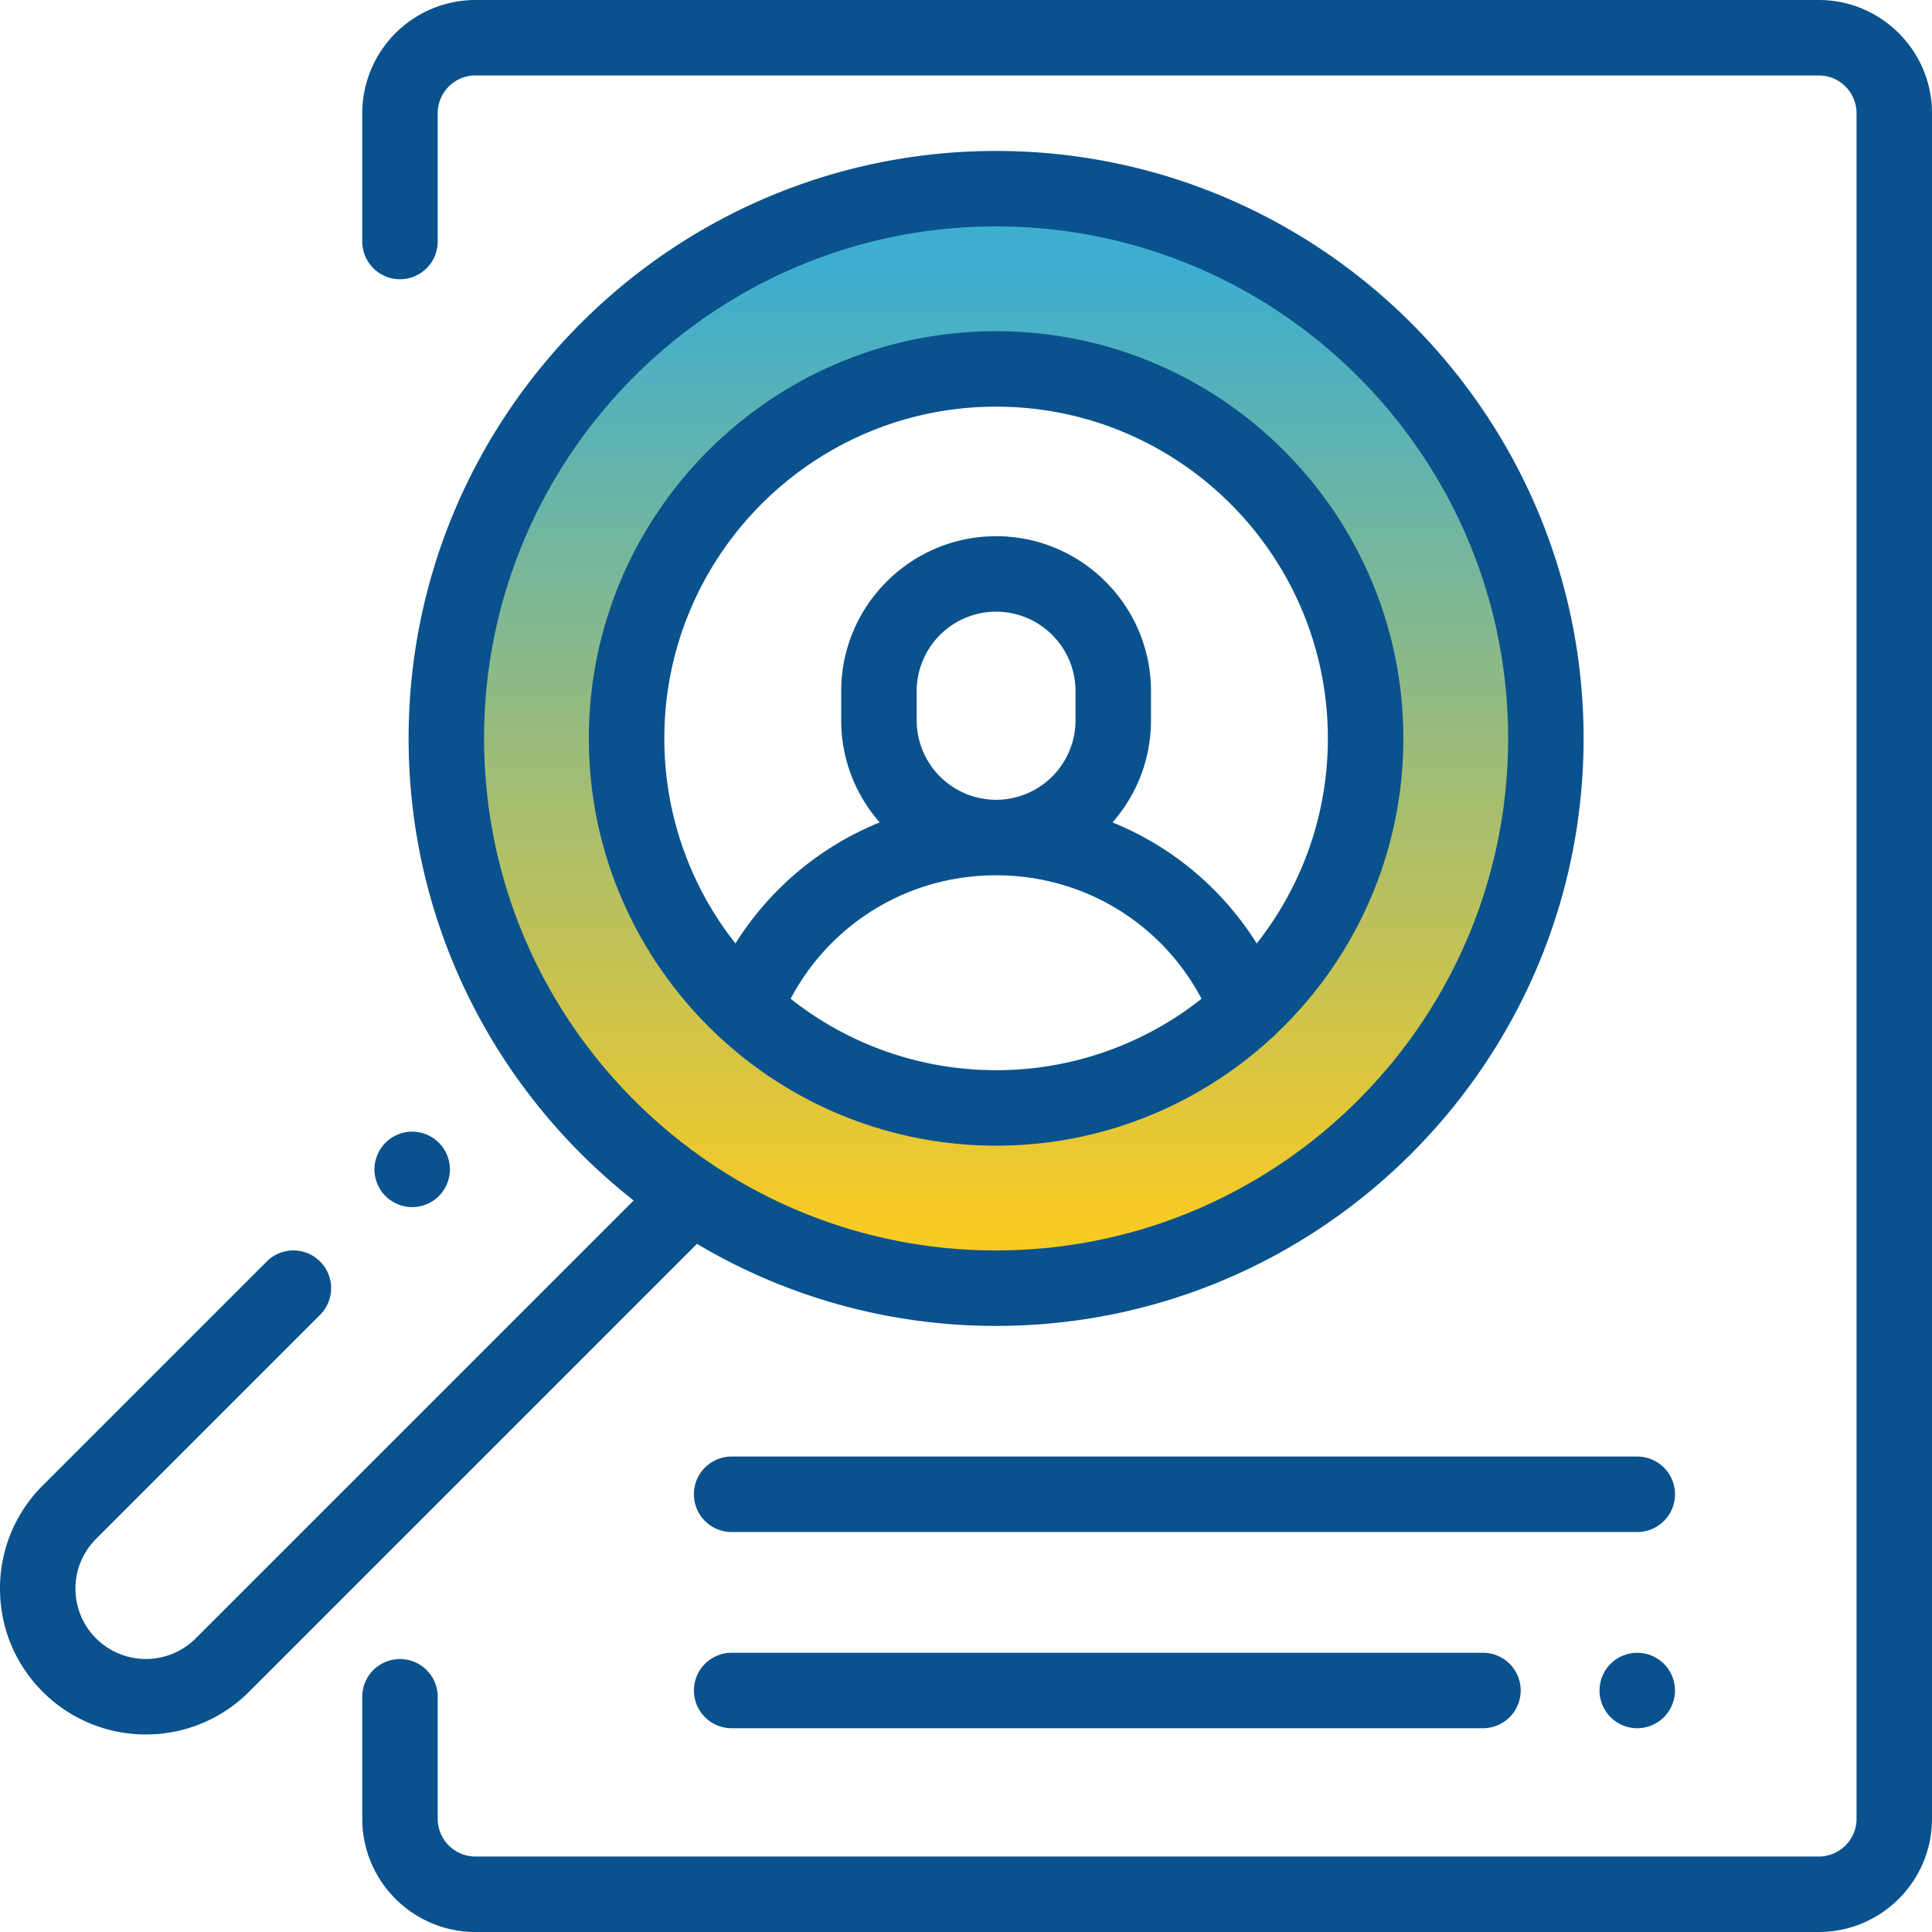 <svg xmlns="http://www.w3.org/2000/svg" width="100" height="100" viewBox="0 0 100 100">
    <defs>
        <linearGradient id="a" x1="40.628%" x2="40.628%" y1="5.123%" y2="97.391%">
            <stop offset="0%" stop-color="#3DAED0"/>
            <stop offset="100%" stop-color="#F8CA24"/>
        </linearGradient>
    </defs>
    <g fill="none" fill-rule="evenodd">
        <path fill="url(#a)" d="M52 65c-14.912 0-27-12.088-27-27s12.088-27 27-27 27 12.088 27 27-12.088 27-27 27zm0-8c10.493 0 19-8.507 19-19s-8.507-19-19-19-19 8.507-19 19 8.507 19 19 19z"/>
        <g fill="#0A528D" fill-rule="nonzero">
            <path d="M94.14 0H24.61a5.866 5.866 0 0 0-5.86 5.86v6.64a1.953 1.953 0 0 0 3.906 0V5.86c0-1.078.876-1.954 1.953-1.954h69.532c1.077 0 1.953.876 1.953 1.953v88.282a1.955 1.955 0 0 1-1.953 1.953H24.609a1.955 1.955 0 0 1-1.953-1.953v-6.316a1.953 1.953 0 0 0-3.906 0v6.316c0 3.23 2.629 5.859 5.86 5.859h69.53c3.231 0 5.86-2.629 5.86-5.86V5.86C100 2.628 97.371 0 94.14 0z"/>
            <path d="M84.745 75.39H37.87a1.953 1.953 0 0 0 0 3.907h46.875a1.953 1.953 0 0 0 0-3.906zM86.125 86.12a1.964 1.964 0 0 0-1.38-.573c-.515 0-1.018.209-1.382.572a1.968 1.968 0 0 0-.572 1.381c0 .514.209 1.018.572 1.38.364.364.867.573 1.381.573.516 0 1.018-.209 1.381-.572s.572-.867.572-1.381-.209-1.018-.572-1.38zM76.758 85.547H37.87a1.953 1.953 0 0 0 0 3.906h38.888a1.953 1.953 0 0 0 0-3.906zM51.558 17.142c-11.623 0-21.079 9.456-21.079 21.079 0 6.033 2.549 11.481 6.625 15.327.069.075.143.146.225.21a20.997 20.997 0 0 0 14.229 5.541c5.48 0 10.476-2.102 14.229-5.541.081-.064.156-.135.225-.21 4.076-3.846 6.625-9.294 6.625-15.327 0-11.623-9.456-21.079-21.079-21.079zm0 38.25a17.088 17.088 0 0 1-10.634-3.697c2.074-3.922 6.114-6.39 10.634-6.39 4.52 0 8.56 2.468 10.633 6.39a17.088 17.088 0 0 1-10.633 3.698zm-4.111-18.104V35.77a4.116 4.116 0 0 1 4.11-4.11 4.116 4.116 0 0 1 4.112 4.11v1.517a4.116 4.116 0 0 1-4.111 4.11 4.116 4.116 0 0 1-4.111-4.11zm17.601 11.546a15.81 15.81 0 0 0-7.465-6.266 7.982 7.982 0 0 0 1.992-5.28v-1.516c0-4.421-3.596-8.018-8.017-8.018-4.42 0-8.017 3.597-8.017 8.018v1.516c0 2.02.753 3.868 1.991 5.28a15.81 15.81 0 0 0-7.465 6.266 17.088 17.088 0 0 1-3.681-10.613c0-9.47 7.703-17.173 17.172-17.173 9.469 0 17.172 7.704 17.172 17.173 0 4.003-1.377 7.69-3.682 10.613z"/>
            <path d="M51.558 7.813c-16.767 0-30.408 13.64-30.408 30.408 0 9.693 4.56 18.343 11.647 23.915l-22.67 22.668a3.649 3.649 0 0 1-5.153 0 3.62 3.62 0 0 1-1.068-2.576c0-.974.38-1.89 1.068-2.577l11.594-11.594a1.953 1.953 0 0 0-2.763-2.762L2.212 76.888A7.5 7.5 0 0 0 0 82.228c0 2.016.785 3.913 2.212 5.339a7.528 7.528 0 0 0 5.339 2.208 7.528 7.528 0 0 0 5.339-2.208l23.185-23.185a30.22 30.22 0 0 0 15.483 4.247c16.767 0 30.408-13.641 30.408-30.408 0-16.767-13.641-30.408-30.408-30.408zm0 56.91c-14.613 0-26.502-11.89-26.502-26.502 0-14.614 11.889-26.502 26.502-26.502S78.06 23.607 78.06 38.22c0 14.613-11.89 26.501-26.502 26.501z"/>
            <path d="M22.715 59.147a1.965 1.965 0 0 0-1.381-.573c-.514 0-1.018.21-1.38.573a1.967 1.967 0 0 0-.573 1.38c0 .514.209 1.018.572 1.381s.867.572 1.381.572c.516 0 1.018-.209 1.38-.572a1.96 1.96 0 0 0 .573-1.38c0-.514-.207-1.018-.572-1.381z"/>
        </g>
    </g>
</svg>
